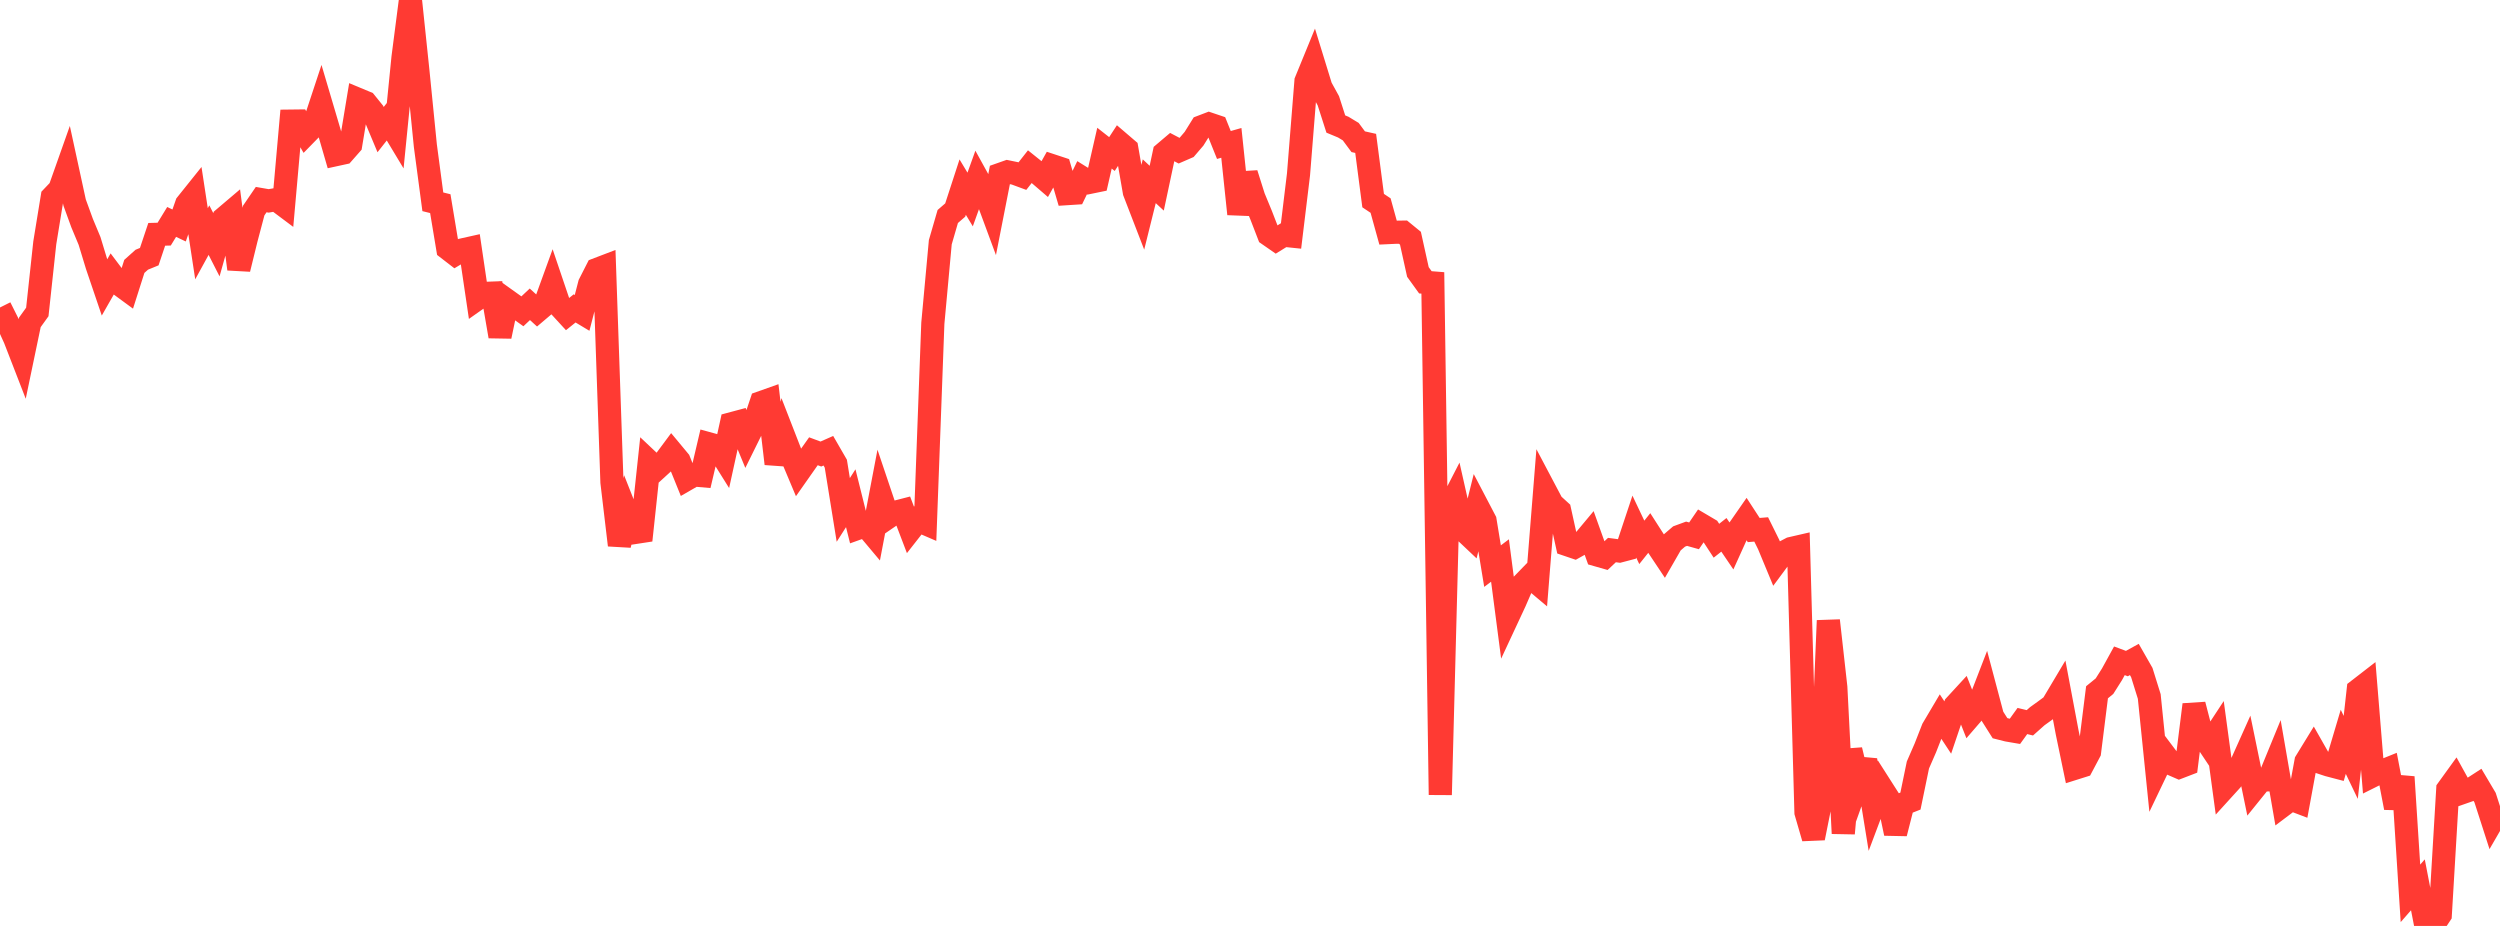<?xml version="1.0" standalone="no"?>
<!DOCTYPE svg PUBLIC "-//W3C//DTD SVG 1.1//EN" "http://www.w3.org/Graphics/SVG/1.1/DTD/svg11.dtd">

<svg width="135" height="50" viewBox="0 0 135 50" preserveAspectRatio="none" 
  xmlns="http://www.w3.org/2000/svg"
  xmlns:xlink="http://www.w3.org/1999/xlink">


<polyline points="0.0, 16.604 0.403, 17.41 0.806, 18.298 1.209, 19.338 1.612, 17.407 2.015, 16.846 2.418, 13.114 2.821, 10.644 3.224, 10.221 3.627, 9.082 4.03, 10.938 4.433, 12.045 4.836, 13.011 5.239, 14.336 5.642, 15.524 6.045, 14.818 6.448, 15.353 6.851, 15.649 7.254, 14.385 7.657, 14.024 8.06, 13.859 8.463, 12.654 8.866, 12.643 9.269, 11.984 9.672, 12.176 10.075, 11.023 10.478, 10.52 10.881, 13.163 11.284, 12.427 11.687, 13.217 12.09, 11.786 12.493, 11.444 12.896, 14.527 13.299, 12.888 13.701, 11.369 14.104, 10.778 14.507, 10.848 14.91, 10.778 15.313, 11.08 15.716, 6.54 16.119, 6.535 16.522, 7.23 16.925, 6.818 17.328, 5.598 17.731, 6.959 18.134, 8.35 18.537, 8.262 18.94, 7.804 19.343, 5.37 19.746, 5.538 20.149, 6.036 20.552, 7 20.955, 6.489 21.358, 7.159 21.761, 3.118 22.164, 0.0 22.567, 3.839 22.97, 7.872 23.373, 10.897 23.776, 10.997 24.179, 13.422 24.582, 13.733 24.985, 13.492 25.388, 13.402 25.791, 16.126 26.194, 15.842 26.597, 15.827 27.0, 18.163 27.403, 16.235 27.806, 16.523 28.209, 16.811 28.612, 16.432 29.015, 16.8 29.418, 16.458 29.821, 15.347 30.224, 16.538 30.627, 16.977 31.03, 16.654 31.433, 16.896 31.836, 15.339 32.239, 14.548 32.642, 14.394 33.045, 26.039 33.448, 29.436 33.851, 27.74 34.254, 28.759 34.657, 28.697 35.06, 24.931 35.463, 25.311 35.866, 24.943 36.269, 24.4 36.672, 24.885 37.075, 25.882 37.478, 25.65 37.881, 25.685 38.284, 23.968 38.687, 24.079 39.09, 24.724 39.493, 22.885 39.896, 22.777 40.299, 23.753 40.701, 22.939 41.104, 21.74 41.507, 21.597 41.91, 25.041 42.313, 23.516 42.716, 24.552 43.119, 25.511 43.522, 24.937 43.925, 24.368 44.328, 24.518 44.731, 24.34 45.134, 25.038 45.537, 27.536 45.94, 26.904 46.343, 28.52 46.746, 28.376 47.149, 28.856 47.552, 26.741 47.955, 27.937 48.358, 27.66 48.761, 27.556 49.164, 28.613 49.567, 28.099 49.97, 28.273 50.373, 17.46 50.776, 13.079 51.179, 11.691 51.582, 11.342 51.985, 10.104 52.388, 10.773 52.791, 9.651 53.194, 10.383 53.597, 11.473 54.0, 9.421 54.403, 9.279 54.806, 9.362 55.209, 9.511 55.612, 8.999 56.015, 9.322 56.418, 9.668 56.821, 8.95 57.224, 9.083 57.627, 10.456 58.03, 10.43 58.433, 9.598 58.836, 9.848 59.239, 9.765 59.642, 8.001 60.045, 8.318 60.448, 7.701 60.851, 8.046 61.254, 10.365 61.657, 11.409 62.06, 9.787 62.463, 10.163 62.866, 8.269 63.269, 7.927 63.672, 8.138 64.075, 7.963 64.478, 7.492 64.881, 6.845 65.284, 6.691 65.687, 6.827 66.09, 7.829 66.493, 7.715 66.896, 11.554 67.299, 9.379 67.701, 10.651 68.104, 11.627 68.507, 12.671 68.91, 12.951 69.313, 12.702 69.716, 12.744 70.119, 9.42 70.522, 4.383 70.925, 3.399 71.328, 4.709 71.731, 5.442 72.134, 6.698 72.537, 6.865 72.94, 7.109 73.343, 7.653 73.746, 7.743 74.149, 10.832 74.552, 11.101 74.955, 12.56 75.358, 12.541 75.761, 12.535 76.164, 12.864 76.567, 14.686 76.97, 15.245 77.373, 15.277 77.776, 42.921 78.179, 27.579 78.582, 26.796 78.985, 28.583 79.388, 28.964 79.791, 27.347 80.194, 28.117 80.597, 30.571 81.0, 30.267 81.403, 33.355 81.806, 32.49 82.209, 31.56 82.612, 31.145 83.015, 31.484 83.418, 26.449 83.821, 27.212 84.224, 27.58 84.627, 29.411 85.03, 29.548 85.433, 29.323 85.836, 28.84 86.239, 29.966 86.642, 30.081 87.045, 29.703 87.448, 29.756 87.851, 29.65 88.254, 28.438 88.657, 29.288 89.06, 28.783 89.463, 29.412 89.866, 30.017 90.269, 29.316 90.672, 28.97 91.075, 28.822 91.478, 28.935 91.881, 28.346 92.284, 28.584 92.687, 29.2 93.09, 28.881 93.493, 29.475 93.896, 28.584 94.299, 28.004 94.701, 28.622 95.104, 28.589 95.507, 29.403 95.91, 30.375 96.313, 29.832 96.716, 29.621 97.119, 29.528 97.522, 43.868 97.925, 45.254 98.328, 43.242 98.731, 33.511 99.134, 37.114 99.537, 45.004 99.94, 40.501 100.343, 42.173 100.746, 41.044 101.149, 43.528 101.552, 42.455 101.955, 43.086 102.358, 45.002 102.761, 43.418 103.164, 43.259 103.567, 41.31 103.97, 40.384 104.373, 39.355 104.776, 38.674 105.179, 39.286 105.582, 38.093 105.985, 37.655 106.388, 38.675 106.791, 38.209 107.194, 37.166 107.597, 38.684 108.0, 39.322 108.403, 39.424 108.806, 39.493 109.209, 38.934 109.612, 39.032 110.015, 38.674 110.418, 38.384 110.821, 38.086 111.224, 37.409 111.627, 39.55 112.03, 41.49 112.433, 41.363 112.836, 40.603 113.239, 37.383 113.642, 37.054 114.045, 36.416 114.448, 35.683 114.851, 35.833 115.254, 35.611 115.657, 36.317 116.06, 37.61 116.463, 41.562 116.866, 40.72 117.269, 41.255 117.672, 41.43 118.075, 41.275 118.478, 38.052 118.881, 39.608 119.284, 40.212 119.687, 39.598 120.09, 42.575 120.493, 42.132 120.896, 41.569 121.299, 40.669 121.701, 42.621 122.104, 42.122 122.507, 42.112 122.91, 41.13 123.313, 43.459 123.716, 43.156 124.119, 43.309 124.522, 41.121 124.925, 40.464 125.328, 41.174 125.731, 41.307 126.134, 41.413 126.537, 40.058 126.94, 40.899 127.343, 37.265 127.746, 36.953 128.149, 41.88 128.552, 41.679 128.955, 41.516 129.358, 43.618 129.761, 41.957 130.164, 48.241 130.567, 47.78 130.97, 49.867 131.373, 50.0 131.776, 49.392 132.179, 42.623 132.582, 42.065 132.985, 42.794 133.388, 42.653 133.791, 42.392 134.194, 43.072 134.597, 44.322 135.0, 43.625" fill="none" stroke="#ff3a33" stroke-width="1.25"/>

</svg>